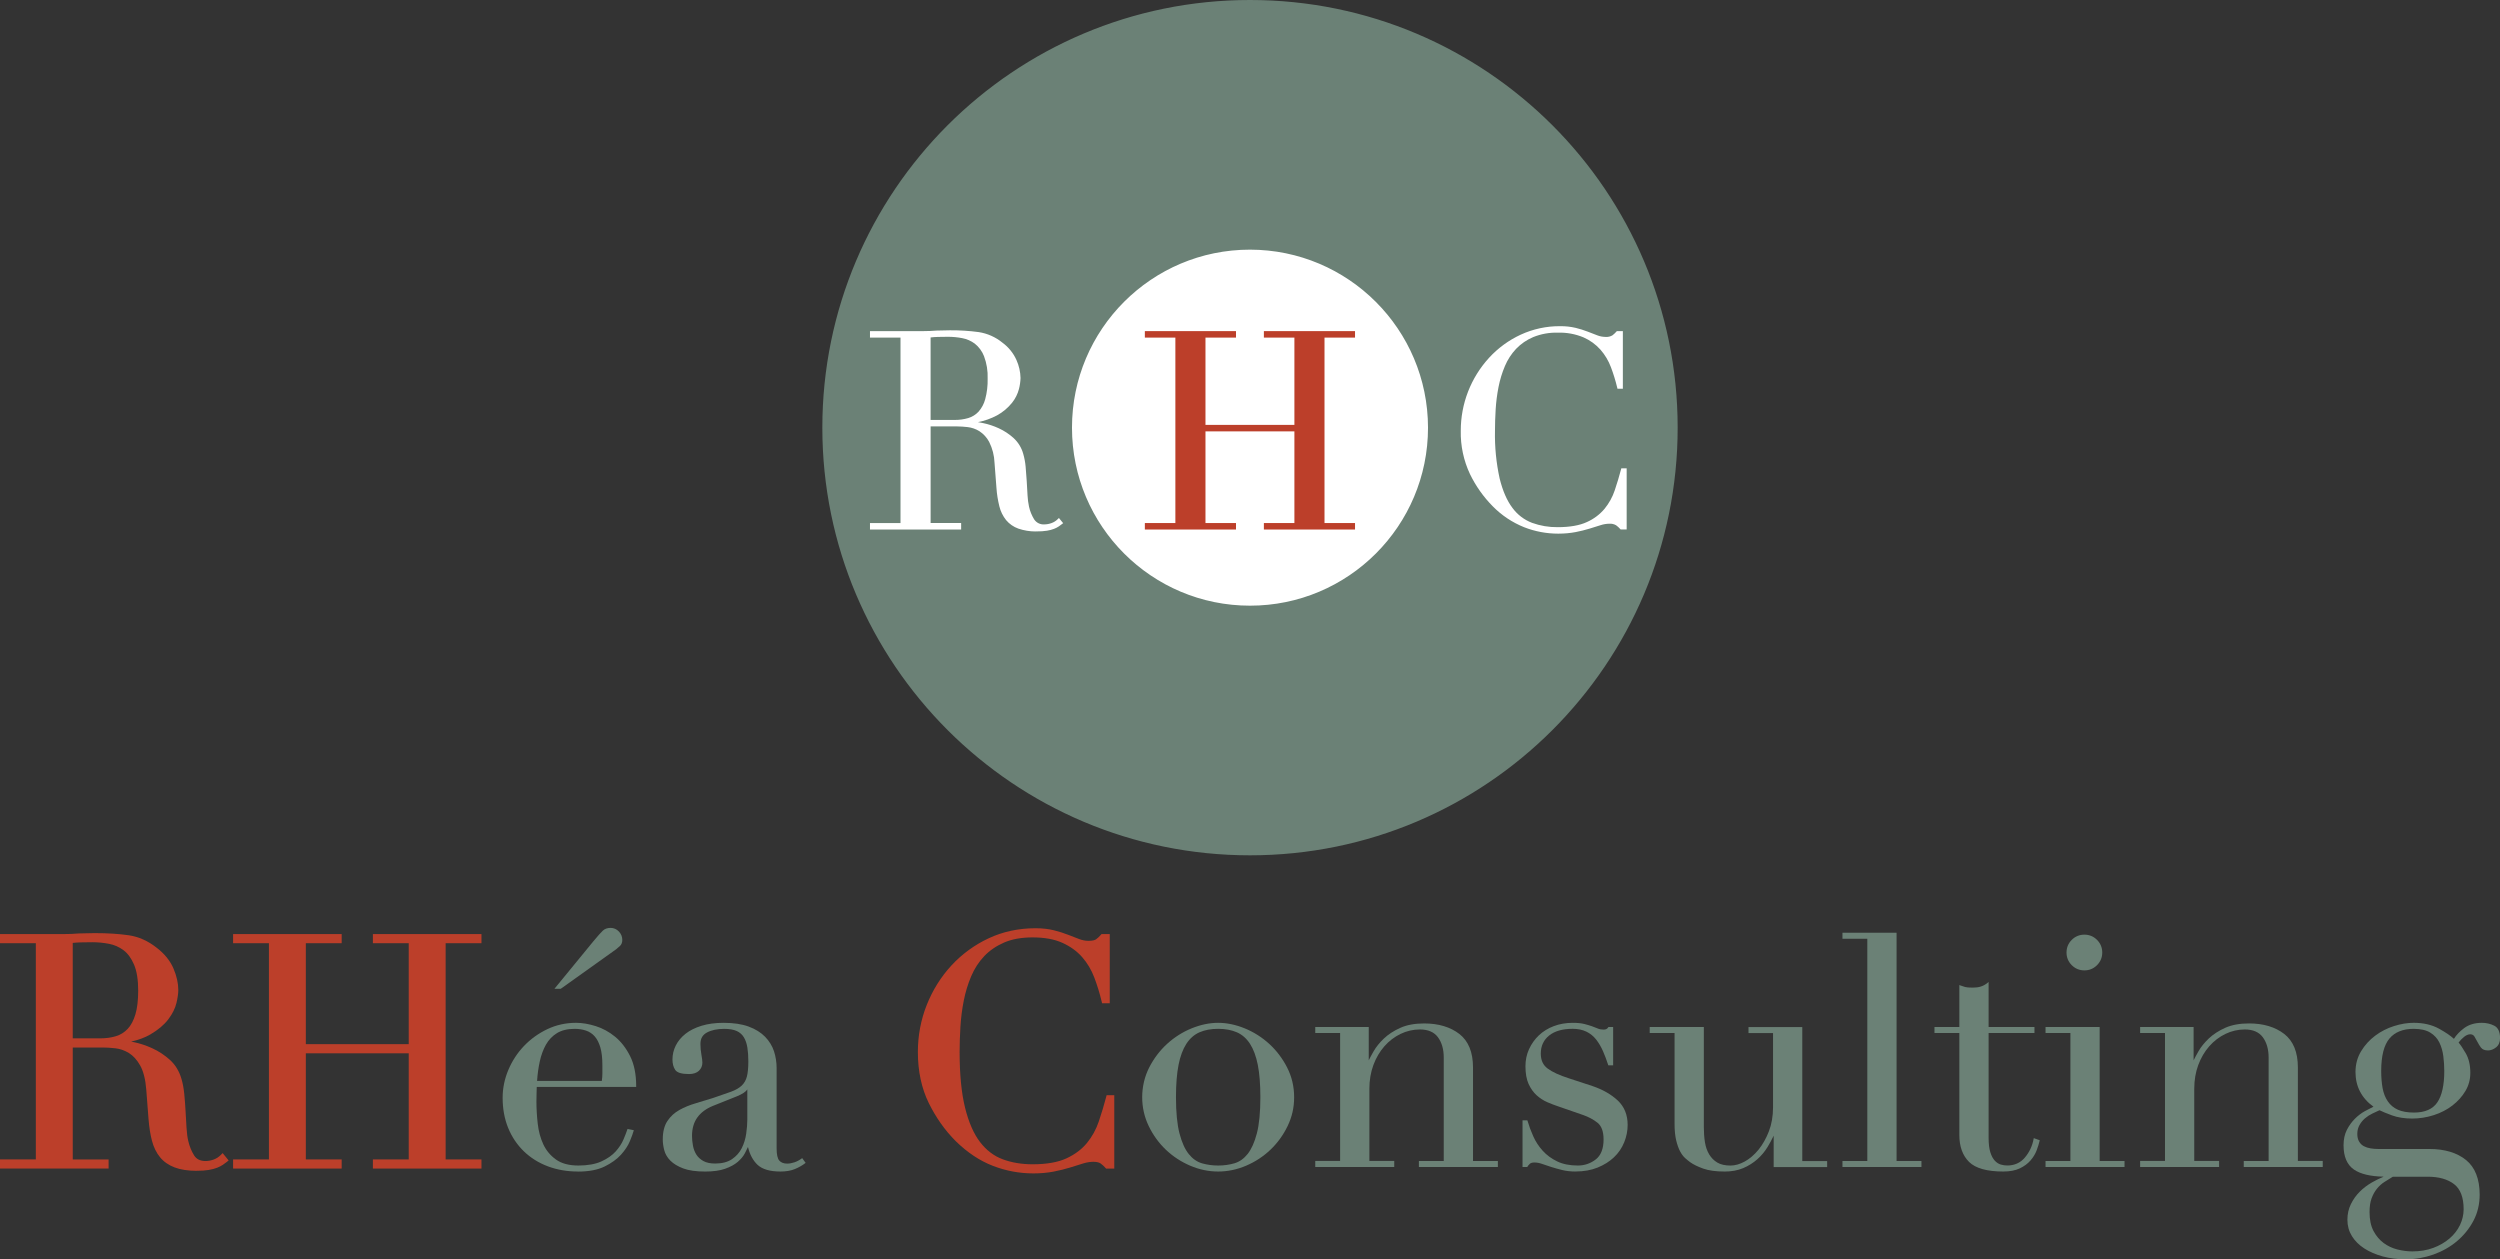 <?xml version="1.0" encoding="UTF-8"?>
<svg xmlns="http://www.w3.org/2000/svg" id="uuid-2f6d37ef-2e08-4ef9-bd37-28cdb7928c03" viewBox="0 0 1430.1 720.39">
  <rect x="0" y="0" width="1430.1" height="720.39" fill="#333333" stroke="none"/>
  <g id="uuid-a66cd396-9348-4e78-961e-34061a2c56e1">
    <path d="M112.69,669.76c-5.06,0-9.35-.65-12.75-1.93-3.47-1.31-6.29-3.27-8.4-5.85-2.08-2.54-3.63-5.69-4.6-9.37-.94-3.57-1.6-7.78-1.98-12.51l-1.29-16.81c-.47-5.93-1.66-10.59-3.52-13.85-1.85-3.23-4.02-5.62-6.46-7.1-2.47-1.49-5.06-2.39-7.68-2.68-2.79-.3-5.23-.45-7.24-.45h-17.15v64.03h20.5v5.22H0v-5.22h20.5v-123.69H0v-5.22h36.41c1.51,0,2.98-.03,4.38-.09,1.46-.06,2.93-.15,4.38-.27,1.6,0,3.07-.03,4.49-.1,1.51-.06,3.02-.09,4.49-.09,7.29,0,13.81.41,19.39,1.21,5.75.83,11.18,3.25,16.15,7.2,4.45,3.44,7.67,7.4,9.53,11.78,1.85,4.34,2.78,8.49,2.78,12.34,0,1.96-.34,4.38-1.05,7.41-.72,3.06-2.29,6.21-4.66,9.36-2.38,3.14-5.83,6.06-10.27,8.65-3,1.76-6.69,3.14-11.01,4.11.47.09.96.19,1.46.29,3.47.7,7.04,1.88,10.63,3.51,3.61,1.65,6.99,3.87,10.03,6.59,3.13,2.8,5.37,6.46,6.66,10.86.76,2.53,1.3,5.44,1.62,8.65.31,3.18.56,6.47.74,9.75.18,3.32.37,6.52.55,9.6.18,3,.51,5.53.98,7.53.7,3.05,1.83,5.84,3.35,8.29,1.35,2.19,3.52,3.25,6.64,3.25,1.44,0,2.97-.28,4.54-.85,1.53-.55,2.92-1.44,4.13-2.65l1.03-1.03,3.43,4.19-1.04.83c-.64.51-1.38,1.06-2.2,1.62-.89.61-2,1.19-3.31,1.71-1.32.52-2.93.95-4.79,1.27-1.86.32-4.15.48-6.78.48ZM41.61,593.98h15.67c3.3,0,6.34-.42,9.03-1.24,2.6-.79,4.86-2.19,6.72-4.17,1.88-1.99,3.36-4.77,4.41-8.25,1.07-3.55,1.61-8.15,1.61-13.66,0-6.19-.8-11.21-2.39-14.9-1.56-3.64-3.59-6.41-6.04-8.23-2.47-1.84-5.27-3.06-8.32-3.64-3.17-.6-6.35-.9-9.45-.9-2.15,0-4.4.03-6.71.09-1.71.05-3.22.15-4.53.3v54.59Z" style="fill:#bc3f2a; stroke-width:0px;"></path>
    <path d="M275.42,668.46h-62.11v-5.22h20.5v-60.71h-58.86v60.71h20.5v5.22h-62.11v-5.22h20.5v-123.69h-20.5v-5.22h62.11v5.22h-20.5v57.75h58.86v-57.75h-20.5v-5.22h62.11v5.22h-20.5v123.69h20.5v5.22Z" style="fill:#bc3f2a; stroke-width:0px;"></path>
    <path d="M330.61,670.16c-6.18,0-11.97-1-17.23-2.98-5.26-1.98-9.88-4.87-13.72-8.59-3.84-3.72-6.86-8.21-8.96-13.35-2.1-5.13-3.17-10.93-3.17-17.25,0-5.45,1.1-10.82,3.27-15.96,2.16-5.13,5.17-9.74,8.95-13.7,3.78-3.96,8.26-7.19,13.33-9.6,5.08-2.42,10.61-3.64,16.44-3.64,3.47,0,7.24.63,11.21,1.87,3.97,1.24,7.72,3.29,11.13,6.08,3.41,2.79,6.31,6.54,8.61,11.13,2.3,4.6,3.46,10.38,3.46,17.18v.43h-56.89c0,1.09-.04,2.22-.09,3.38-.06,1.26-.09,2.86-.09,4.87,0,4.03.25,8.3.74,12.7.48,4.36,1.56,8.36,3.2,11.87,1.62,3.49,4.06,6.42,7.25,8.7,3.17,2.28,7.47,3.43,12.77,3.43s9.78-.79,13.21-2.36c3.44-1.57,6.19-3.49,8.17-5.71,1.99-2.23,3.48-4.52,4.45-6.81.97-2.31,1.72-4.23,2.2-5.69l.12-.36,3.59.72-.12.44c-.37,1.37-1.07,3.29-2.14,5.87-1.06,2.56-2.77,5.15-5.07,7.7-2.31,2.56-5.46,4.83-9.36,6.75-3.92,1.93-9.05,2.91-15.24,2.91ZM307.24,618.33h37.03c.21-1.56.32-3.03.32-4.37v-4.62c0-4.12-.4-7.56-1.18-10.22-.78-2.63-1.87-4.75-3.24-6.3-1.36-1.53-3.04-2.64-4.99-3.29-1.98-.66-4.14-.99-6.42-.99-4.09,0-7.49.82-10.12,2.43-2.63,1.62-4.76,3.83-6.32,6.59-1.57,2.79-2.77,6.04-3.56,9.67-.76,3.51-1.28,7.25-1.53,11.12ZM320.78,565.63h-3.62l22.37-27.3c2.45-2.94,4.23-4.94,5.3-5.95,1.12-1.06,2.62-1.59,4.45-1.59s3.43.7,4.74,2.07c1.3,1.37,1.96,2.99,1.96,4.82,0,1.47-.45,2.63-1.34,3.45-.84.77-1.54,1.38-2.15,1.87l-31.71,22.63Z" style="fill:#6b8176; stroke-width:0px;"></path>
    <path d="M446.41,670.16c-5.99,0-10.41-1.31-13.13-3.9-2.56-2.44-4.38-5.85-5.41-10.14-.46.99-1.05,2.19-1.76,3.57-.88,1.7-2.25,3.36-4.07,4.93-1.82,1.57-4.26,2.9-7.25,3.96-2.99,1.06-6.83,1.59-11.41,1.59-5.2,0-9.41-.6-12.53-1.78-3.12-1.18-5.6-2.68-7.35-4.44-1.77-1.77-2.96-3.79-3.53-6.01-.56-2.18-.84-4.23-.84-6.11,0-4.38.89-7.94,2.66-10.58,1.75-2.63,4.07-4.75,6.89-6.32,2.79-1.55,5.92-2.83,9.32-3.82,3.34-.97,6.78-2.03,10.24-3.14,4.02-1.34,7.41-2.52,10.05-3.5,2.58-.96,4.61-2.14,6.04-3.51,1.41-1.35,2.4-3.09,2.93-5.15.54-2.11.82-5.02.82-8.67,0-2.92-.18-5.57-.55-7.87-.36-2.27-1.02-4.24-1.98-5.85-.94-1.58-2.3-2.8-4.06-3.62-1.79-.83-4.21-1.25-7.21-1.25-3.97,0-7.29.7-9.86,2.07-2.52,1.35-3.74,3.49-3.74,6.55,0,2.06.18,4.11.55,6.11.37,2.04.56,3.59.56,4.6,0,1.84-.67,3.4-1.98,4.65-1.31,1.24-3.21,1.87-5.65,1.87-4.26,0-6.85-.79-7.93-2.41-1.03-1.54-1.55-3.54-1.55-5.96,0-2.76.64-5.44,1.89-7.95,1.25-2.5,3.12-4.76,5.56-6.7,2.43-1.93,5.53-3.48,9.19-4.6,3.65-1.12,7.89-1.68,12.59-1.68,5.68,0,10.52.72,14.37,2.15,3.86,1.43,7.02,3.39,9.39,5.83,2.37,2.44,4.08,5.23,5.09,8.29.99,3.05,1.5,6.3,1.5,9.64v45.99c0,3.45.52,5.77,1.55,6.92,1.03,1.15,2.5,1.71,4.48,1.71,1.3,0,2.69-.24,4.11-.72,1.43-.47,2.82-1.2,4.13-2.16l.35-.25,1.97,2.71-.33.25c-1.62,1.25-3.58,2.35-5.82,3.29-2.26.94-5.05,1.42-8.29,1.42ZM427.51,623.18c-.86,1.34-2.8,2.63-5.87,3.91l-13.86,5.54c-3.84,1.56-6.83,3.78-8.86,6.59-2.03,2.8-3.06,6.36-3.06,10.55,0,1.81.18,3.71.55,5.65.36,1.91,1.02,3.63,1.97,5.11.94,1.47,2.29,2.7,4,3.64,1.71.95,3.97,1.42,6.72,1.42,3.96,0,7.2-.84,9.64-2.51,2.45-1.67,4.33-3.8,5.58-6.3,1.26-2.53,2.12-5.31,2.54-8.27.43-2.99.64-5.73.64-8.16v-17.19Z" style="fill:#6b8176; stroke-width:0px;"></path>
    <path d="M591.02,671.23c-7.88,0-15.66-1.46-23.1-4.34-7.46-2.88-14.6-7.64-21.23-14.14-6.11-6.11-11.29-13.44-15.4-21.78-4.13-8.39-6.23-18.22-6.23-29.21,0-9.36,1.71-18.41,5.08-26.9,3.37-8.48,8.12-16.08,14.11-22.57,6-6.5,13.16-11.73,21.28-15.54,8.14-3.82,17.16-5.76,26.79-5.76,3.91,0,7.43.39,10.48,1.15,2.99.75,5.72,1.61,8.11,2.55,2.33.92,4.48,1.75,6.44,2.49,1.81.68,3.58,1.02,5.26,1.02,2.69,0,3.91-.51,4.46-.93.98-.75,1.88-1.59,2.67-2.5l.39-.45h4.69v39.58h-4.39l-.24-1.02c-1.09-4.59-2.5-9.2-4.2-13.69-1.66-4.39-4-8.32-6.96-11.69-2.94-3.35-6.73-6.1-11.28-8.16-4.55-2.07-10.3-3.11-17.09-3.11-6.31,0-11.79.99-16.28,2.94-4.49,1.95-8.32,4.58-11.39,7.82-3.08,3.26-5.57,7.1-7.41,11.43-1.87,4.39-3.3,9.09-4.26,13.96-.97,4.9-1.62,9.94-1.92,14.97-.3,5.05-.46,9.9-.46,14.42,0,12.77,1.04,23.47,3.1,31.82,2.04,8.28,4.91,14.89,8.54,19.65,3.58,4.7,7.95,8.04,12.99,9.91,5.12,1.91,10.87,2.87,17.09,2.87,8.02,0,14.54-1.14,19.39-3.39,4.84-2.24,8.79-5.2,11.72-8.78,2.96-3.61,5.25-7.76,6.79-12.33,1.58-4.69,3-9.42,4.22-14.04l.26-.98h4.37v41.98h-4.69l-.39-.45c-.79-.9-1.71-1.74-2.74-2.48-1.59-1.15-5.59-1.38-10.01,0-2.16.68-4.62,1.45-7.39,2.31-2.8.87-5.99,1.66-9.46,2.34-3.53.69-7.47,1.04-11.71,1.04Z" style="fill:#bc3f2a; stroke-width:0px;"></path>
    <path d="M696.84,670.16c-5.45,0-10.85-1.13-16.05-3.36-5.2-2.23-9.87-5.3-13.89-9.13-4.02-3.83-7.31-8.38-9.78-13.51-2.48-5.14-3.74-10.7-3.74-16.53s1.35-11.8,4.02-17c2.66-5.19,6.11-9.74,10.25-13.51,4.14-3.77,8.84-6.75,13.98-8.85,5.14-2.1,10.26-3.17,15.21-3.17s10.07,1.07,15.21,3.17c5.13,2.1,9.83,5.08,13.98,8.85,4.14,3.78,7.59,8.32,10.25,13.51,2.67,5.21,4.02,10.93,4.02,17s-1.26,11.38-3.74,16.53c-2.47,5.13-5.77,9.68-9.79,13.51-4.02,3.83-8.69,6.91-13.89,9.13-5.2,2.23-10.6,3.36-16.05,3.36ZM696.84,588.53c-4.11,0-7.71.67-10.72,2-2.99,1.32-5.5,3.53-7.48,6.58-1.99,3.08-3.5,7.13-4.47,12.04-.97,4.93-1.47,11.15-1.47,18.48,0,8.67.68,15.65,2.02,20.76,1.33,5.09,3.11,9.04,5.28,11.75,2.15,2.69,4.69,4.47,7.54,5.31,2.9.85,6.03,1.28,9.3,1.28s6.4-.43,9.3-1.28c2.85-.83,5.39-2.62,7.54-5.31,2.16-2.7,3.94-6.66,5.28-11.75,1.34-5.11,2.02-12.1,2.02-20.76,0-7.32-.49-13.54-1.47-18.48-.97-4.91-2.47-8.97-4.46-12.04-1.97-3.05-4.49-5.26-7.48-6.58-3.01-1.32-6.62-2-10.72-2Z" style="fill:#6b8176; stroke-width:0px;"></path>
    <path d="M856.84,667.57h-45.18v-3.44h14.22v-59.23c0-4.68-1.12-8.57-3.33-11.57-2.19-2.95-5.64-4.44-10.28-4.44-3.85,0-7.58.86-11.08,2.54-3.5,1.69-6.63,4.08-9.28,7.1-2.66,3.03-4.78,6.65-6.29,10.76-1.51,4.12-2.28,8.66-2.28,13.52v41.31h14.22v3.44h-45.18v-3.44h14.22v-73.21h-14.22v-3.44h30.59v19.08c.71-1.45,1.65-3.19,2.8-5.19,1.43-2.49,3.41-4.94,5.89-7.3,2.49-2.36,5.64-4.41,9.35-6.08,3.73-1.68,8.32-2.53,13.66-2.53,8.18,0,14.95,2.02,20.12,6,5.2,4.01,7.83,10.46,7.83,19.18v53.5h14.22v3.44Z" style="fill:#6b8176; stroke-width:0px;"></path>
    <path d="M901.29,670.16c-2.73,0-5.28-.28-7.58-.84-2.25-.55-4.38-1.14-6.31-1.76-1.87-.6-3.64-1.19-5.27-1.76-1.55-.54-2.99-.81-4.29-.81s-2.14.24-2.67.72c-.58.52-1.05,1.08-1.4,1.66l-.12.21h-2.7v-26.71h2.78l.09.31c.85,2.93,1.96,5.93,3.3,8.9,1.33,2.97,3.14,5.73,5.38,8.2,2.23,2.47,5.01,4.52,8.27,6.09,3.25,1.57,7.22,2.36,11.82,2.36,3.82,0,7.28-1.18,10.27-3.51,2.95-2.31,4.45-6.14,4.45-11.39,0-4.52-1.16-7.73-3.44-9.55-2.35-1.87-5.14-3.37-8.28-4.46l-14.4-4.99c-1.84-.61-3.87-1.39-6.03-2.32-2.19-.94-4.25-2.27-6.12-3.95-1.88-1.7-3.44-3.89-4.63-6.51-1.19-2.63-1.79-6.04-1.79-10.15,0-3.49.7-6.79,2.07-9.78,1.37-2.99,3.27-5.64,5.63-7.89,2.37-2.24,5.24-4.01,8.55-5.26,3.3-1.24,6.92-1.87,10.77-1.87,2.73,0,4.97.22,6.66.66,1.67.43,3.14.87,4.37,1.3,1.24.44,2.37.88,3.36,1.3.92.41,2.04.61,3.34.61,1.21,0,2.06-.42,2.59-1.28l.13-.2h2.69v21.91h-2.77l-.1-.3c-.86-2.69-1.85-5.32-2.94-7.81-1.09-2.47-2.4-4.71-3.92-6.65-1.5-1.91-3.37-3.42-5.58-4.5-2.21-1.07-4.85-1.62-7.85-1.62-5.78,0-10.32,1.3-13.49,3.87-3.14,2.55-4.74,6.01-4.74,10.29,0,3.83,1.3,6.65,3.98,8.61,2.72,2,6.82,3.87,12.16,5.57l13.49,4.43c5.82,1.98,10.66,4.75,14.38,8.22,3.77,3.52,5.68,8.22,5.68,13.98,0,3.37-.66,6.71-1.97,9.95-1.31,3.24-3.27,6.12-5.83,8.55-2.55,2.43-5.7,4.41-9.37,5.9-3.67,1.49-7.92,2.25-12.63,2.25Z" style="fill:#6b8176; stroke-width:0px;"></path>
    <path d="M986.43,670.16c-4.95,0-9.04-.57-12.15-1.69-3.11-1.12-5.56-2.32-7.31-3.56-.87-.62-1.85-1.41-2.9-2.34-1.08-.95-2.08-2.27-2.96-3.9-.88-1.63-1.63-3.74-2.25-6.29-.62-2.54-.94-5.71-.94-9.43v-52.02h-14.22v-3.44h30.96v57.13c0,3.18.22,6.14.64,8.8.42,2.64,1.24,4.98,2.44,6.96,1.19,1.96,2.75,3.53,4.65,4.66,1.89,1.13,4.43,1.7,7.54,1.7,2.62,0,5.38-.79,8.2-2.35,2.83-1.57,5.46-3.83,7.82-6.73,2.36-2.91,4.36-6.44,5.93-10.5,1.57-4.06,2.37-8.7,2.37-13.79v-42.42h-14.04v-3.44h30.77v76.65h14.22v3.44h-30.59v-17.94c-1.02,2.16-2.21,4.36-3.55,6.56-1.56,2.55-3.51,4.88-5.81,6.93-2.31,2.05-5.02,3.76-8.06,5.06-3.06,1.31-6.69,1.97-10.79,1.97Z" style="fill:#6b8176; stroke-width:0px;"></path>
    <path d="M1099.14,667.57h-45.18v-3.44h14.22v-127.13h-14.22v-3.44h30.96v130.57h14.22v3.44Z" style="fill:#6b8176; stroke-width:0px;"></path>
    <path d="M1146,670.16c-9.31,0-15.9-1.84-19.6-5.48-3.7-3.64-5.58-8.83-5.58-15.45v-58.3h-14.22v-3.44h14.22v-24.01l.58.22c.98.37,1.9.68,2.74.91.81.23,2.26.35,4.32.35,1.8,0,3.37-.21,4.67-.63,1.3-.41,2.56-1.1,3.74-2.05l.69-.56v25.76h26.23v3.44h-26.23v59.97c0,3.39.34,6.18.99,8.27.65,2.08,1.52,3.7,2.58,4.82,1.05,1.11,2.19,1.84,3.41,2.19,1.25.36,2.48.54,3.67.54,4.16,0,7.56-1.53,10.11-4.56,2.59-3.07,4.26-6.64,4.98-10.61l.09-.49,3.42,1.22-.09.37c-.37,1.62-.94,3.44-1.68,5.41-.75,2.01-1.93,3.95-3.49,5.76-1.57,1.82-3.64,3.35-6.14,4.54-2.51,1.19-5.68,1.8-9.42,1.8Z" style="fill:#6b8176; stroke-width:0px;"></path>
    <path d="M1215.31,667.57h-45.18v-3.44h14.22v-73.21h-14.22v-3.44h30.96v76.65h14.22v3.44ZM1192.35,555.1c-2.82,0-5.25-1.01-7.23-2.99-1.98-1.98-2.99-4.41-2.99-7.23s1.01-5.24,2.99-7.23c1.98-1.98,4.41-2.99,7.23-2.99s5.24,1.01,7.23,2.99c1.98,1.99,2.99,4.42,2.99,7.23s-1.01,5.24-2.99,7.23c-1.98,1.98-4.41,2.99-7.23,2.99Z" style="fill:#6b8176; stroke-width:0px;"></path>
    <path d="M1328.7,667.57h-45.18v-3.44h14.22v-59.23c0-4.68-1.12-8.57-3.33-11.57-2.19-2.95-5.64-4.44-10.28-4.44-3.85,0-7.58.86-11.08,2.54-3.5,1.69-6.63,4.08-9.28,7.1-2.66,3.02-4.78,6.65-6.29,10.76-1.51,4.11-2.28,8.66-2.28,13.52v41.31h14.22v3.44h-45.18v-3.44h14.22v-73.21h-14.22v-3.44h30.59v19.08c.71-1.44,1.65-3.19,2.8-5.2,1.43-2.49,3.41-4.94,5.89-7.3,2.49-2.36,5.64-4.41,9.35-6.08,3.73-1.68,8.33-2.53,13.66-2.53,8.18,0,14.95,2.02,20.12,6,5.2,4.01,7.83,10.46,7.83,19.18v53.5h14.22v3.44Z" style="fill:#6b8176; stroke-width:0px;"></path>
    <path d="M1376.3,720.39c-4.82,0-9.3-.56-13.32-1.68-4.02-1.11-7.57-2.65-10.55-4.58-3-1.94-5.37-4.31-7.06-7.06-1.7-2.77-2.56-5.88-2.56-9.27s.67-6.27,1.98-8.96c1.31-2.68,3.01-5.08,5.07-7.13s4.41-3.84,7.02-5.33c2.22-1.27,4.47-2.37,6.69-3.28-7.54-.14-13.24-1.49-16.97-4.03-3.98-2.72-6-7.4-6-13.93,0-3.38.64-6.33,1.89-8.78,1.24-2.43,2.79-4.58,4.6-6.39,1.81-1.81,3.76-3.29,5.82-4.41,1.76-.96,3.37-1.79,4.81-2.47-6.83-4.94-10.29-11.63-10.29-19.87,0-4.37,1.08-8.36,3.2-11.86,2.11-3.48,4.82-6.47,8.05-8.89,3.22-2.42,6.84-4.27,10.75-5.51,3.91-1.24,7.71-1.87,11.3-1.87,5.59,0,10.47,1.14,14.52,3.38,3.75,2.08,6.6,4.02,8.48,5.79,1.37-2.2,3.33-4.26,5.84-6.13,2.71-2.02,6.12-3.04,10.14-3.04,2.51,0,4.88.54,7.03,1.61,2.24,1.12,3.38,3.52,3.38,7.12,0,2.34-.77,4.13-2.29,5.32-1.49,1.16-3.04,1.75-4.6,1.75-1.86,0-3.22-.55-4.04-1.65-.75-.99-1.41-2.07-1.98-3.2-.54-1.08-1.13-2.13-1.74-3.11-.54-.86-1.33-1.28-2.41-1.28s-2.31.5-3.52,1.47c-1.17.95-2.23,2.04-3.14,3.25,1.09,1.27,2.45,3.32,4.07,6.09,1.76,3.01,2.65,6.81,2.65,11.3,0,3.76-.95,7.25-2.83,10.38-1.86,3.11-4.35,5.88-7.4,8.24-3.04,2.36-6.63,4.22-10.66,5.52-4.03,1.3-8.2,1.96-12.41,1.96s-8.19-.6-11.41-1.78c-3.09-1.13-5.53-2.13-7.25-2.98-1.3.59-2.68,1.24-4.15,1.94-1.5.72-2.89,1.63-4.16,2.71-1.25,1.07-2.3,2.37-3.14,3.85-.82,1.47-1.24,3.17-1.24,5.06,0,1.76.35,3.24,1.05,4.4.69,1.16,1.6,2.04,2.69,2.61,1.12.59,2.41,1.01,3.84,1.25,1.44.24,2.97.36,4.55.36h29.18c8.68,0,15.69,2.11,20.86,6.28,5.19,4.19,7.82,10.86,7.82,19.82,0,5.46-1.2,10.5-3.56,14.97-2.36,4.46-5.53,8.39-9.43,11.67-3.9,3.28-8.45,5.85-13.52,7.65-5.08,1.79-10.34,2.7-15.66,2.7ZM1368.84,673.11c-1.57.96-3.16,1.96-4.79,2.98-1.61,1.01-3.07,2.32-4.33,3.88-1.26,1.56-2.29,3.41-3.07,5.51-.78,2.09-1.17,4.74-1.17,7.89,0,4.34.76,7.97,2.26,10.79,1.5,2.82,3.45,5.14,5.79,6.88,2.35,1.74,5,2.99,7.88,3.71,2.91.73,5.79,1.1,8.58,1.1,4.36,0,8.38-.67,11.95-2.01,3.57-1.33,6.69-3.14,9.29-5.37,2.59-2.23,4.61-4.82,5.99-7.71,1.38-2.89,2.08-5.93,2.08-9.05,0-6.73-1.84-11.55-5.47-14.34-3.66-2.82-8.76-4.25-15.16-4.25h-19.83ZM1380.73,588.53c-6.12,0-10.79,1.87-13.89,5.57-3.12,3.72-4.7,9.96-4.7,18.56,0,3.65.28,6.98.82,9.89.54,2.88,1.54,5.41,2.98,7.5,1.43,2.08,3.35,3.68,5.73,4.75,2.4,1.08,5.51,1.63,9.25,1.63,6.22,0,10.7-1.96,13.31-5.81,2.65-3.91,3.99-9.95,3.99-17.95,0-2.8-.19-5.67-.55-8.53-.36-2.83-1.13-5.46-2.27-7.81-1.13-2.32-2.88-4.21-5.2-5.64-2.32-1.43-5.51-2.15-9.47-2.15Z" style="fill:#6b8176; stroke-width:0px;"></path>
    <g id="uuid-8c0fb4f7-97bb-4619-bab8-210a49adda53">
      <path id="uuid-7a1a19eb-90f2-4402-9162-ad3243189d94" d="M715.05,485.27c-132.9,0-240.64-107.74-240.64-240.64S582.15,4,715.05,4s240.64,107.74,240.64,240.64c-.15,132.84-107.8,240.49-240.64,240.64Z" style="fill:#fff; stroke-width:0px;"></path>
      <path id="uuid-6e9a1ab2-adc8-499b-a344-a4a4397299bb" d="M715.05,138.81c-58.45,0-105.83,47.38-105.83,105.83s47.38,105.83,105.83,105.83,105.83-47.38,105.83-105.83c-.07-58.42-47.41-105.76-105.83-105.83M715.05,4c132.9,0,240.64,107.74,240.64,240.64s-107.74,240.64-240.64,240.64-240.64-107.74-240.64-240.64S582.15,4,715.05,4h0Z" style="fill:#6b8176; stroke:#6b8176; stroke-miterlimit:10; stroke-width:8px;"></path>
    </g>
    <g id="uuid-cb2ce8d6-434f-4ca1-89be-677d09935009">
      <g id="uuid-955ee9fb-54c5-4487-bf83-2de33b8087ab">
        <g id="uuid-93d254cb-1e39-4eb3-92b5-9c9140db79d1">
          <path d="M592.37,304.02c-3.33,0-6.64-.55-9.82-1.63-2.74-.97-5.16-2.65-7.02-4.87-1.83-2.3-3.16-5.01-3.85-7.85-.86-3.46-1.43-7.02-1.67-10.59l-1.1-14.31c-.16-4.22-1.19-8.24-3.07-11.99-1.31-2.48-3.26-4.62-5.63-6.15-2-1.24-4.32-2.05-6.68-2.32-2.05-.24-4.14-.37-6.21-.39h-14.97v55.27h17.46v3.71h-52.15v-3.7h17.46v-106.08h-17.46v-3.71h30.63c1.28,0,2.54-.03,3.74-.08,1.19-.05,2.42-.13,3.75-.23,1.3,0,2.56-.03,3.8-.08,1.27-.05,2.55-.08,3.81-.08,5.48-.04,11.02.3,16.46,1.03,5,.77,9.69,2.86,13.59,6.06,3.45,2.52,6.22,5.94,7.99,9.86,1.48,3.28,2.27,6.76,2.35,10.36-.07,2.13-.37,4.23-.89,6.26-.75,2.87-2.07,5.51-3.91,7.83-2.39,2.98-5.29,5.43-8.64,7.27-3.46,1.84-7.12,3.14-10.93,3.86.9.16,1.88.35,2.93.56,3.1.64,6.11,1.64,8.98,2.96,3.08,1.41,5.92,3.28,8.44,5.55,2.68,2.45,4.61,5.59,5.57,9.09.68,2.37,1.14,4.82,1.36,7.29.26,2.67.47,5.45.63,8.28.16,2.83.32,5.56.47,8.18.1,2.18.39,4.36.85,6.49.56,2.53,1.54,4.94,2.89,7.16,1.27,2,3.53,3.13,5.91,2.95,1.42-.02,2.76-.27,4.04-.74,1.38-.49,2.64-1.3,3.66-2.34l.59-.6,2.43,2.97-.6.47c-.54.43-1.16.89-1.85,1.37-.87.58-1.79,1.05-2.76,1.42-1.29.49-2.64.85-4,1.06-1.89.29-3.81.43-5.71.4-.29,0-.58.01-.87.01ZM532.35,240.22h13.72c2.65.03,5.28-.33,7.81-1.07,2.24-.67,4.27-1.93,5.87-3.64,1.8-2.03,3.13-4.51,3.83-7.15,1.02-3.83,1.49-7.78,1.39-11.74.17-4.44-.53-8.76-2.08-12.89-1.09-2.8-2.91-5.27-5.27-7.15-2.11-1.57-4.61-2.67-7.22-3.15-2.67-.51-5.4-.77-8.12-.77-1.87,0-3.8.03-5.72.08-1.41.02-2.83.13-4.22.3v47.18Z" style="fill:#fff; stroke-width:0px;"></path>
        </g>
        <g id="uuid-9be405ab-ccc1-4807-a8a7-ac65479cd2e1">
          <path d="M775.13,302.91h-52.14v-3.71h17.46v-52.44h-50.87v52.44h17.46v3.71h-52.14v-3.71h17.46v-106.08h-17.46v-3.71h52.14v3.71h-17.46v49.93h50.87v-49.93h-17.46v-3.71h52.14v3.71h-17.46v106.08h17.46v3.71Z" style="fill:#bc3f2a; stroke-width:0px;"></path>
        </g>
        <g id="uuid-83c5880f-32e8-483b-8e3f-74e2494e89e0">
          <path d="M891.82,305.27c-.13,0-.27,0-.4,0h-.03c-6.7,0-13.26-1.23-19.51-3.67-6.79-2.74-12.83-6.76-17.96-11.97-5.34-5.4-9.73-11.6-13.04-18.44-3.62-7.69-5.44-16.23-5.26-24.72-.03-15.53,5.74-30.4,16.24-41.86,5.11-5.54,11.17-9.97,18.01-13.15,7.05-3.26,14.9-4.96,22.66-4.87,2.97-.04,5.93.29,8.82.96,2.33.57,4.63,1.29,6.86,2.15,1.98.78,3.82,1.49,5.5,2.12,1.48.58,3.04.88,4.62.9,1.46.13,2.84-.19,4.05-.9.83-.64,1.6-1.36,2.29-2.15l.22-.26h3.45v32.96h-3.08l-.14-.58c-.94-3.95-2.15-7.89-3.59-11.7-1.38-3.71-3.4-7.09-6-10.07-2.71-3.03-5.99-5.4-9.72-7.04-4.67-1.94-9.62-2.84-14.7-2.69-4.87-.12-9.58.73-14.05,2.54-3.71,1.56-7.01,3.83-9.81,6.74-2.7,2.88-4.85,6.19-6.38,9.84-1.63,3.84-2.85,7.87-3.65,11.96-.83,4.21-1.38,8.52-1.64,12.8-.26,4.32-.39,8.46-.39,12.3-.19,9.14.71,18.29,2.66,27.21,1.74,7.08,4.21,12.76,7.33,16.85,2.85,3.89,6.73,6.85,11.23,8.56,4.71,1.7,9.63,2.53,14.66,2.47,6.89,0,12.5-.98,16.68-2.92,3.89-1.72,7.39-4.34,10.12-7.59,2.58-3.16,4.55-6.73,5.84-10.61,1.35-4.01,2.56-8.04,3.6-11.99l.15-.56h3.06v35h-3.45l-.22-.25c-.71-.81-1.52-1.54-2.39-2.17-1.15-.67-2.52-.99-3.91-.88-1.71.03-3.35.31-4.93.83-1.85.58-3.94,1.24-6.3,1.97-2.63.8-5.32,1.47-8.02,1.99-3.13.58-6.32.88-9.5.88Z" style="fill:#fff; stroke-width:0px;"></path>
        </g>
      </g>
    </g>
  </g>
</svg>
